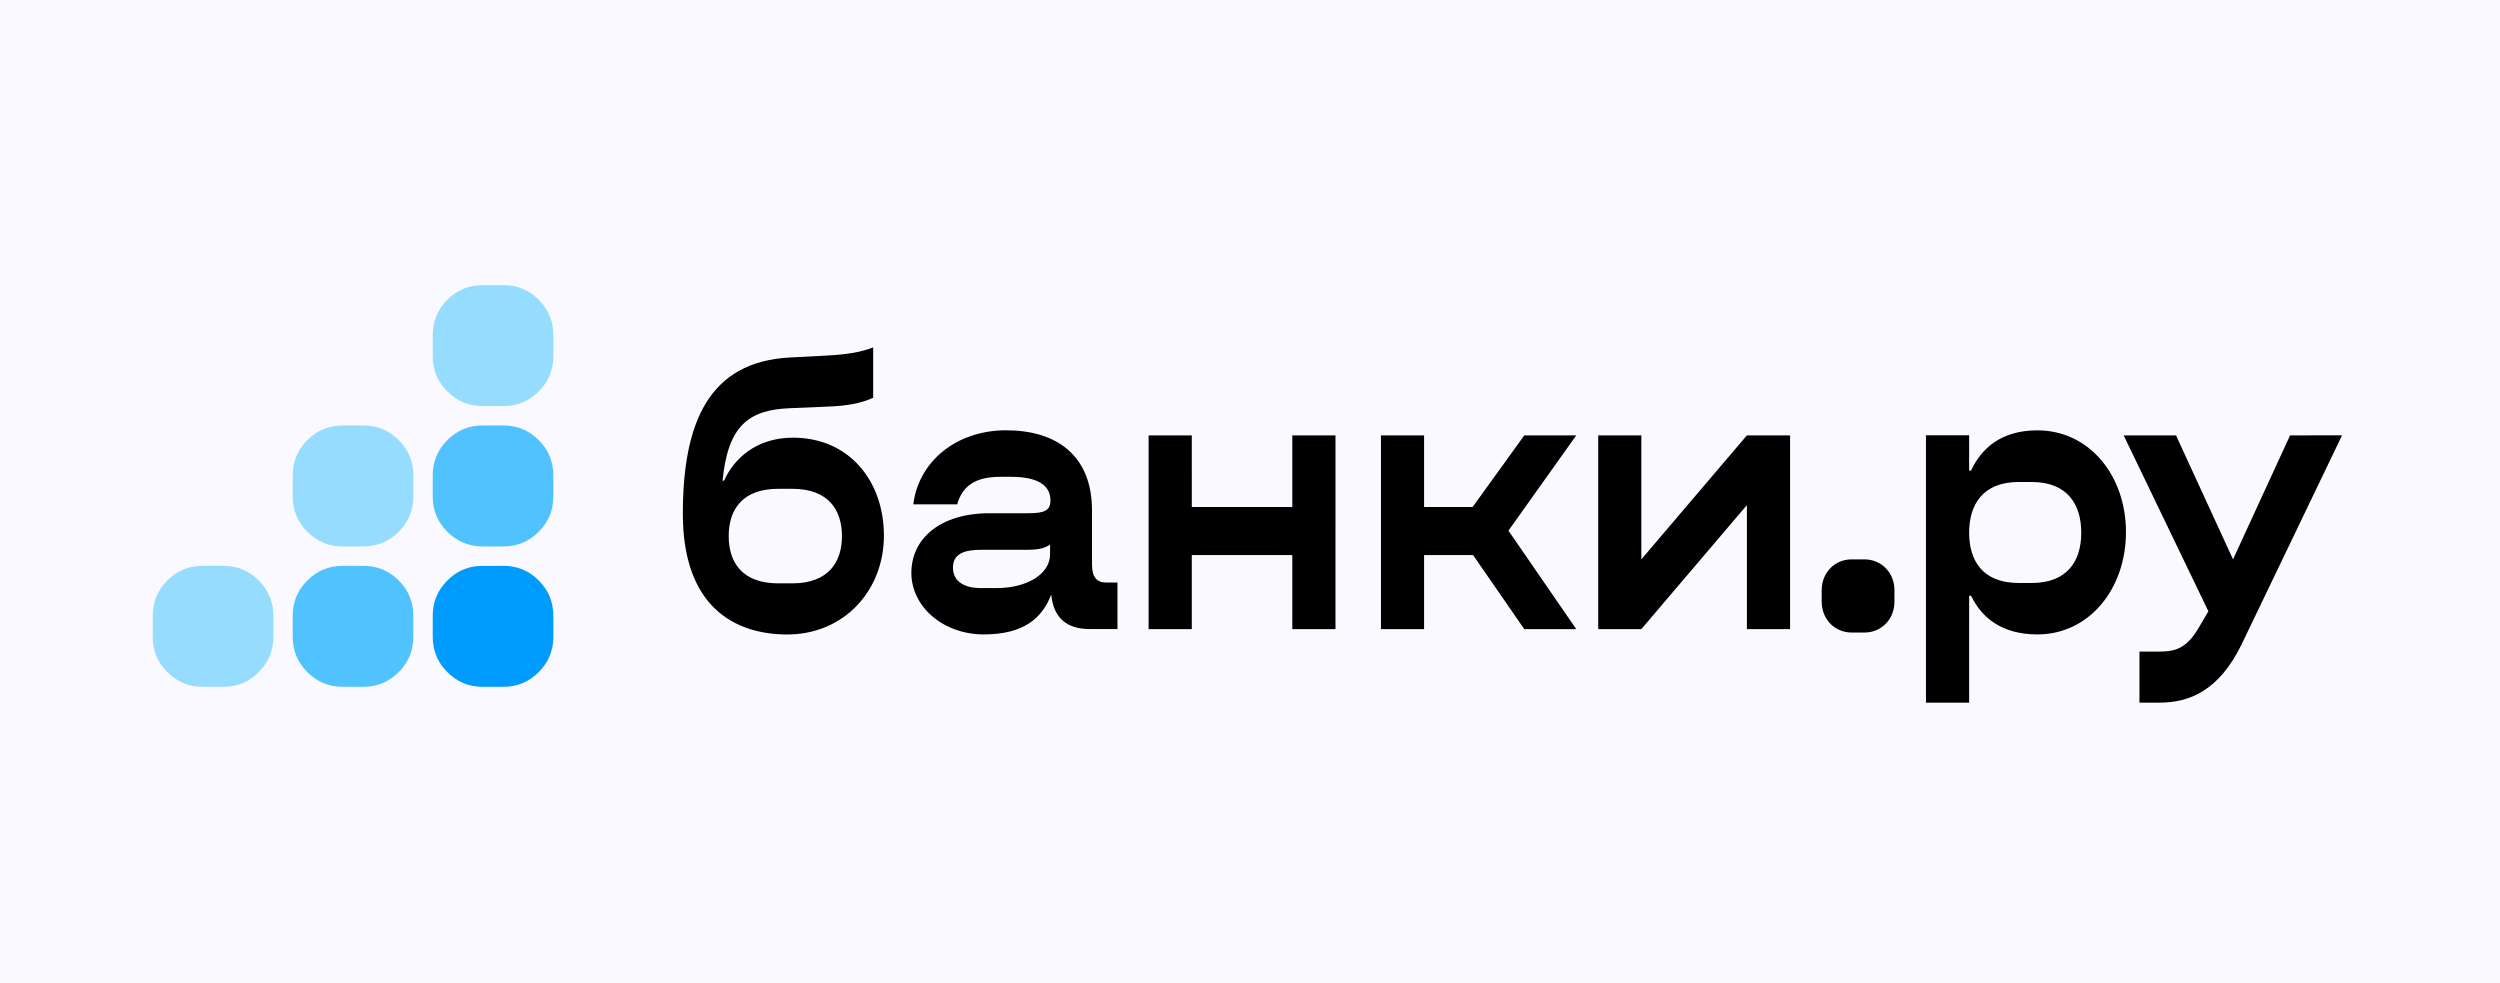 <svg viewBox="0 0 491 193" fill="none" xmlns="http://www.w3.org/2000/svg"><defs><clipPath id="a"><path transform="translate(30 56)" fill="#fff" fill-opacity="0" d="M0 0h430v82H0z"/></clipPath></defs><path fill="#F9F9FF" d="M0 0h491v193H0z"/><g clip-path="url(#a)"><path d="M98.88 56h-4.09c-2.71 0-5.02.96-6.94 2.88-1.91 1.92-2.87 4.23-2.86 6.94v4.1c-.01 2.71.95 5.03 2.86 6.95 1.92 1.92 4.23 2.88 6.94 2.88h4.09c2.71 0 5.02-.96 6.93-2.88 1.92-1.92 2.87-4.24 2.87-6.95v-4.1c0-2.71-.96-5.02-2.87-6.94-1.91-1.92-4.22-2.88-6.93-2.88zm-27.5 27.56h-4.09c-2.71 0-5.02.97-6.93 2.88-1.92 1.92-2.87 4.24-2.87 6.95v4.1c0 2.71.95 5.03 2.87 6.95 1.91 1.92 4.22 2.88 6.93 2.88h4.09c2.71 0 5.02-.96 6.93-2.88 1.92-1.92 2.87-4.24 2.87-6.95v-4.1c0-2.71-.95-5.03-2.87-6.95-1.91-1.91-4.22-2.88-6.93-2.88z" fill="#96DCFF"/><path d="M98.88 83.56h-4.09c-2.71 0-5.02.97-6.94 2.88-1.91 1.92-2.87 4.24-2.86 6.95v4.1c-.01 2.71.95 5.03 2.86 6.95 1.92 1.92 4.23 2.88 6.94 2.88h4.09c2.71 0 5.02-.96 6.93-2.88 1.92-1.92 2.87-4.24 2.87-6.95v-4.1c0-2.71-.95-5.03-2.87-6.95-1.91-1.91-4.22-2.88-6.93-2.88z" fill="#50C3FF"/><path d="M43.88 111.13H39.8c-2.71 0-5.02.96-6.94 2.88-1.91 1.92-2.87 4.24-2.86 6.95v4.1c-.01 2.71.95 5.03 2.86 6.94 1.92 1.92 4.23 2.89 6.94 2.89h4.09c2.7 0 5.02-.97 6.93-2.89 1.91-1.91 2.87-4.23 2.87-6.94v-4.1c0-2.71-.96-5.03-2.87-6.95-1.91-1.92-4.23-2.88-6.94-2.88z" fill="#96DCFF"/><path d="M71.38 111.13h-4.09c-2.71 0-5.02.96-6.93 2.88-1.92 1.92-2.87 4.24-2.87 6.95v4.1c0 2.71.95 5.03 2.87 6.94 1.91 1.92 4.22 2.89 6.93 2.89h4.09c2.71 0 5.02-.97 6.93-2.89 1.92-1.91 2.87-4.23 2.87-6.94v-4.1c0-2.71-.95-5.03-2.87-6.95-1.91-1.92-4.22-2.88-6.93-2.88z" fill="#50C3FF"/><path d="M98.88 111.13h-4.09c-2.71 0-5.02.96-6.94 2.88-1.91 1.92-2.87 4.24-2.86 6.95v4.1c0 2.71.95 5.03 2.87 6.94 1.91 1.92 4.22 2.89 6.93 2.89h4.09c2.71 0 5.02-.97 6.93-2.89 1.92-1.91 2.87-4.23 2.87-6.94v-4.1c0-2.71-.95-5.03-2.87-6.95-1.91-1.92-4.22-2.88-6.93-2.88z" fill="#009BFF"/><path d="M214.47 110.85v-10.58c0-10.96-7.11-15.76-16.87-15.76-9.75 0-17.17 6.09-18.23 14.54h8.62c.99-3.42 3.33-5.4 8.41-5.4h2.19c5.82 0 7.72 2.05 7.72 4.64 0 1.98-1.21 2.51-4.32 2.51h-7.64c-9.76 0-15.36 5.03-15.36 11.71 0 6.68 6.28 12.09 14.22 12.09 7.95 0 11.49-3.27 13.25-7.83.45 4.64 3.11 6.78 7.56 6.78h5.45v-9.14h-2.19c-1.97 0-2.81-1.13-2.81-3.56zm-8.24-1.97c0 3.88-4.54 6.62-10.52 6.62h-3.03c-3.4 0-5.52-1.36-5.52-4.03 0-2.66 2.12-3.49 5.52-3.49h9.01c2.73 0 3.63-.46 4.54-1v1.9zm243.54-23.37l-11.2 24.35-11.2-24.35h-10.28l16.64 34.55-1.97 3.34c-2.35 3.96-4.54 4.57-7.71 4.57h-3.86V138h3.93c5.98 0 11.72-2.43 16.11-11.41l19.75-41.09-10.21.01zm-294.01.45c-7.42 0-11.72 4.33-13.55 8.44h-.3c1.05-10.66 4.99-13.92 13.24-14.23l7.33-.31c4.09-.15 6.66-.68 9.01-1.74v-9.89c-2.34.91-4.92 1.37-9.09 1.6l-7.26.38c-15.88.83-21.03 12.71-21.03 30.73s9.98 23.67 20.5 23.67c11.12 0 18.99-8.6 18.99-19.4 0-10.8-6.87-19.25-17.84-19.25zm-.15 28.61h-2.73c-7.19 0-9.76-4.18-9.76-9.28 0-5.11 2.58-9.29 9.76-9.29h2.73c7.18 0 9.75 4.25 9.75 9.29 0 5.02-2.58 9.28-9.75 9.28zm210.56-4.71h-2.49c-3.33 0-5.9 2.58-5.9 6.08v2.21c0 3.49 2.58 6.08 5.9 6.08h2.49c3.33 0 5.9-2.59 5.9-6.08v-2.21c0-3.5-2.58-6.08-5.9-6.08zm-43.81 0V85.51h-8.47v38.05h8.47l20.73-24.36v24.36h8.48V85.51h-8.48l-20.73 24.35zm77.77-25.34c-7.18 0-11.04 3.64-13.01 7.9h-.38v-6.93h-8.48V138h8.48v-21h.38c1.96 4.1 5.82 7.6 13.01 7.6 10.22 0 17.41-8.98 17.41-20.09 0-11.1-7.18-19.99-17.41-19.99zM399 114.5h-2.5c-7.19 0-9.76-4.48-9.76-9.88s2.58-9.96 9.76-9.96h2.5c7.19 0 9.76 4.56 9.76 9.96 0 5.4-2.58 9.88-9.76 9.88zM253.81 99.58h-19.74V85.51h-8.48v38.05h8.48v-14.55h19.74v14.55h8.48V85.51h-8.48v14.07zm45.56-14.07l-10.15 14.07h-9.53V85.51h-8.47v38.05h8.47v-14.55h9.62l10.06 14.55h10.21l-13.32-19.34 13.32-18.71h-10.21z" fill="#000"/></g></svg>